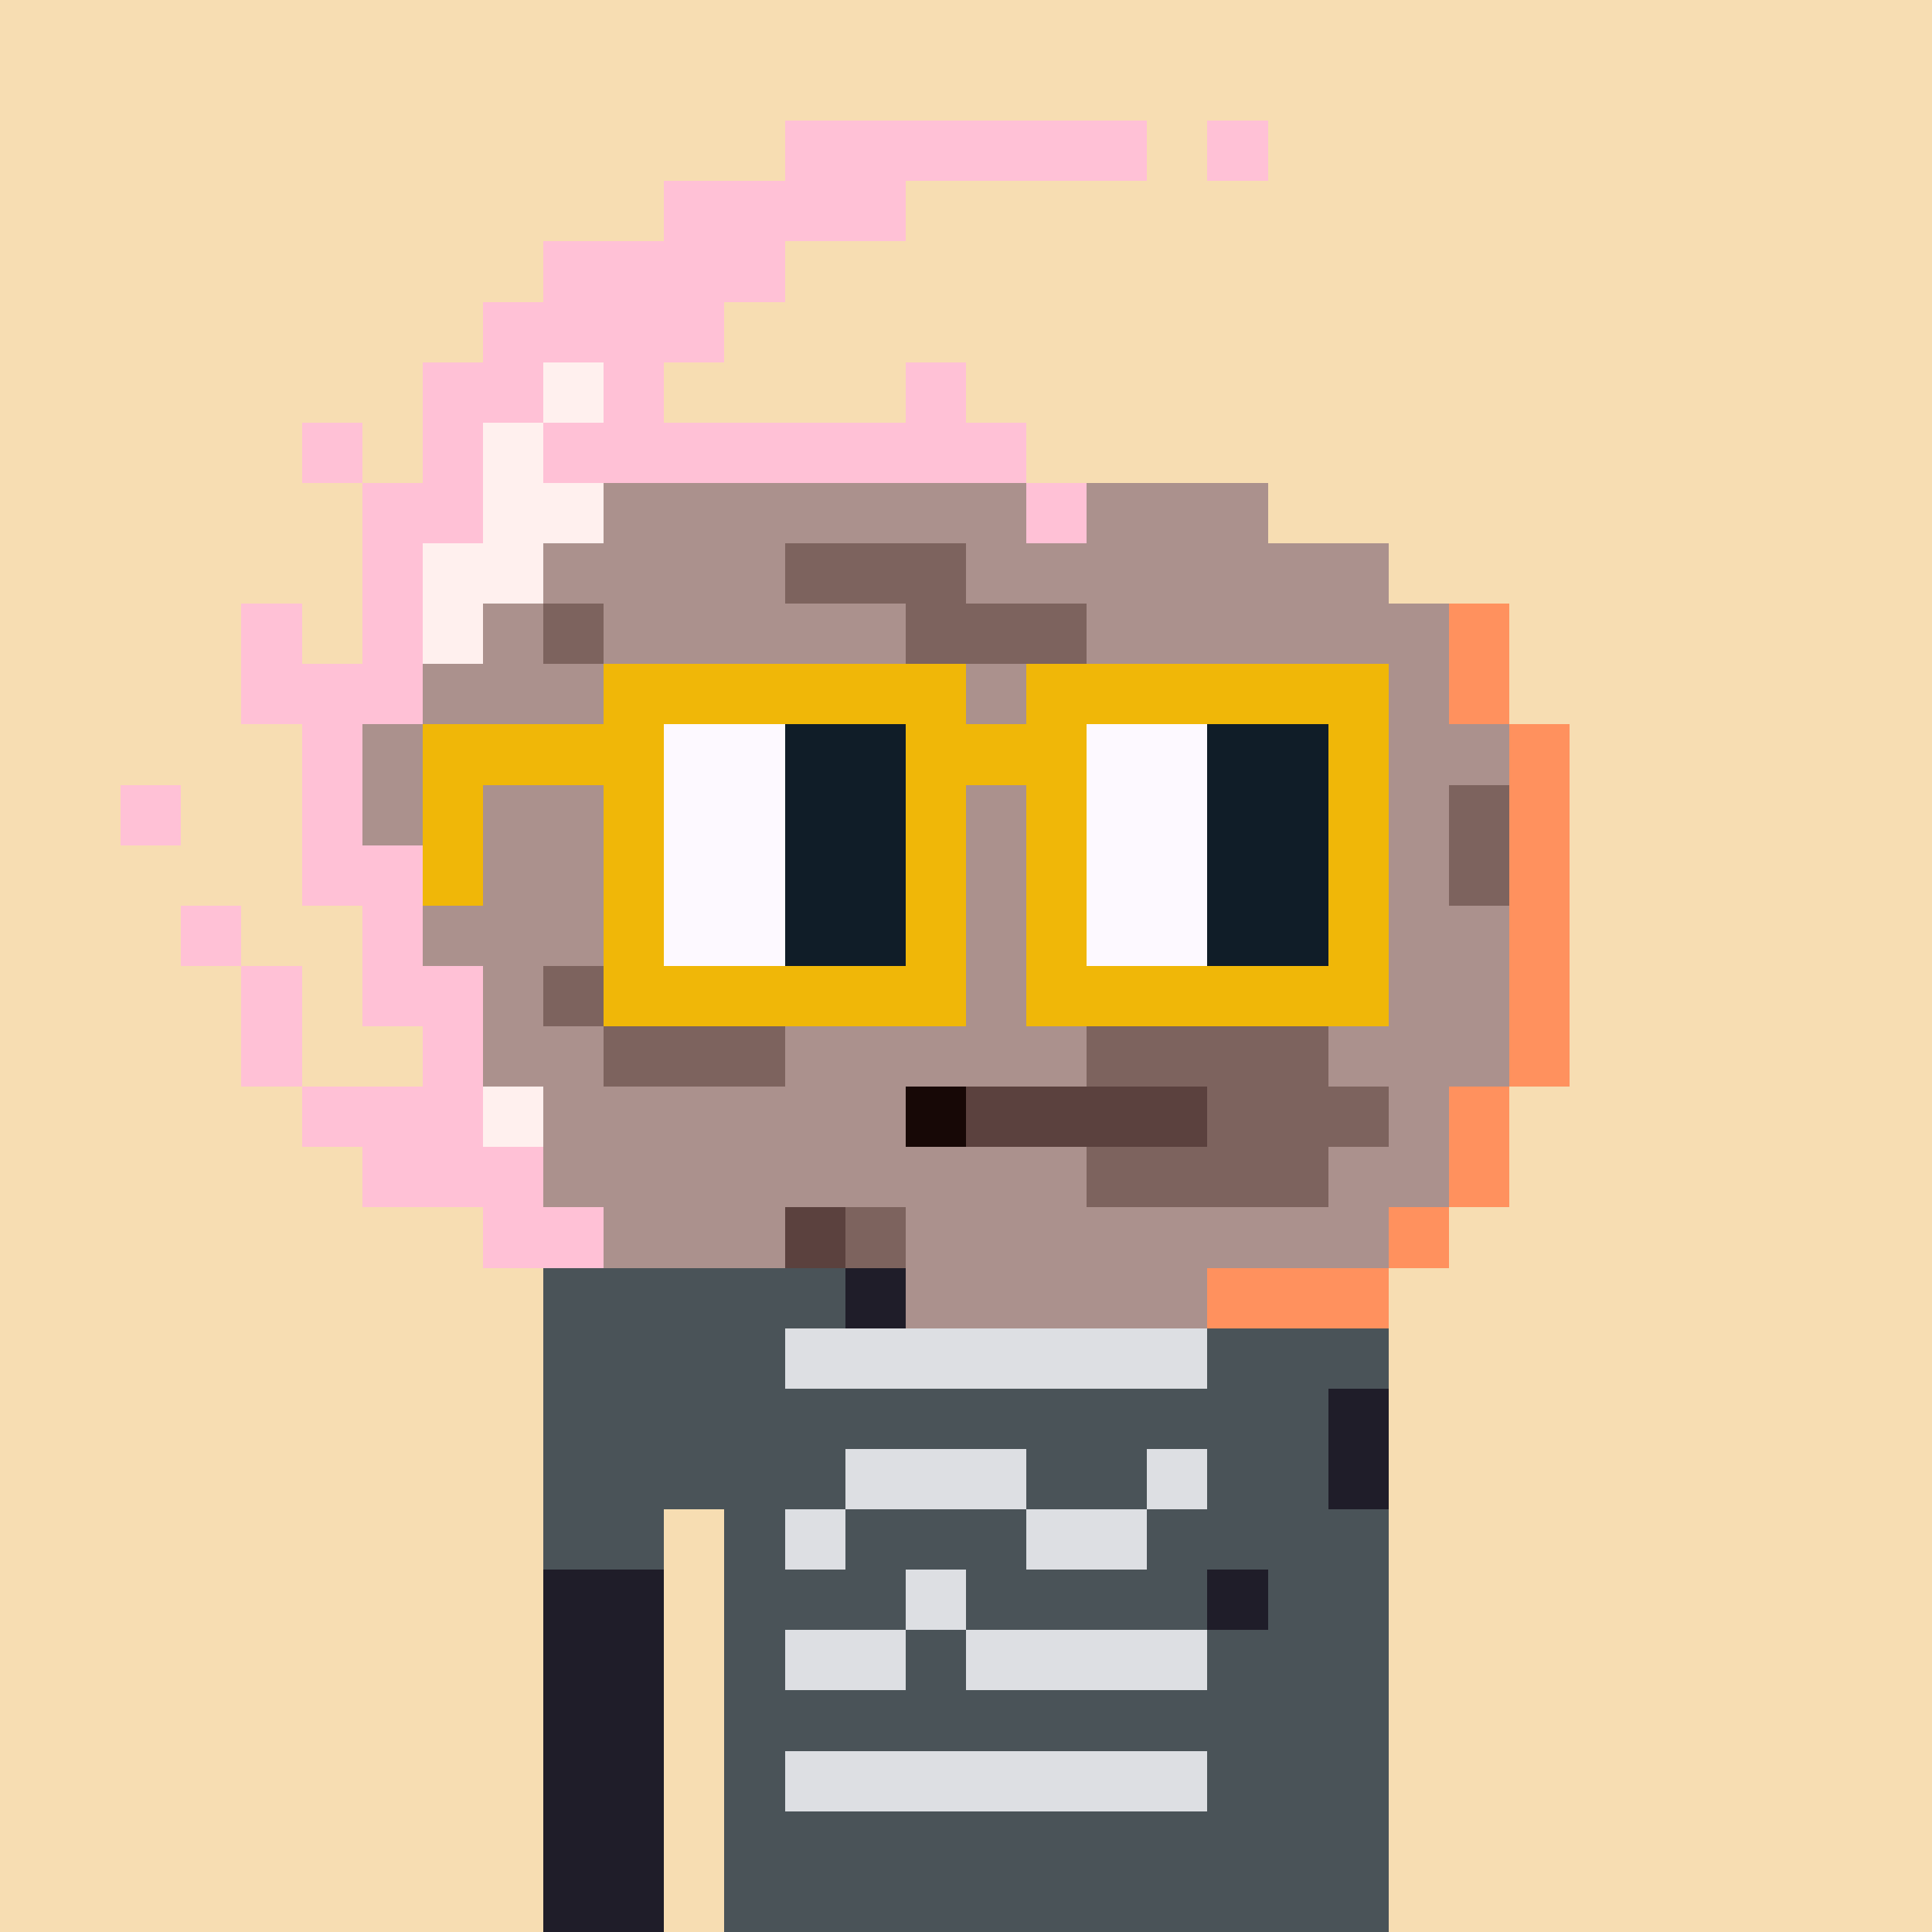 <svg width="320" height="320" viewBox="0 0 320 320" xmlns="http://www.w3.org/2000/svg" shape-rendering="crispEdges"><rect width="100%" height="100%" fill="#f7ddb2" /><rect width="140" height="10" x="90" y="210" fill="#1f1d29" /><rect width="140" height="10" x="90" y="220" fill="#1f1d29" /><rect width="140" height="10" x="90" y="230" fill="#1f1d29" /><rect width="140" height="10" x="90" y="240" fill="#1f1d29" /><rect width="20" height="10" x="90" y="250" fill="#1f1d29" /><rect width="110" height="10" x="120" y="250" fill="#1f1d29" /><rect width="20" height="10" x="90" y="260" fill="#1f1d29" /><rect width="110" height="10" x="120" y="260" fill="#1f1d29" /><rect width="20" height="10" x="90" y="270" fill="#1f1d29" /><rect width="110" height="10" x="120" y="270" fill="#1f1d29" /><rect width="20" height="10" x="90" y="280" fill="#1f1d29" /><rect width="110" height="10" x="120" y="280" fill="#1f1d29" /><rect width="20" height="10" x="90" y="290" fill="#1f1d29" /><rect width="110" height="10" x="120" y="290" fill="#1f1d29" /><rect width="20" height="10" x="90" y="300" fill="#1f1d29" /><rect width="110" height="10" x="120" y="300" fill="#1f1d29" /><rect width="20" height="10" x="90" y="310" fill="#1f1d29" /><rect width="110" height="10" x="120" y="310" fill="#1f1d29" /><rect width="50" height="10" x="90" y="210" fill="#4a5358" /><rect width="80" height="10" x="150" y="210" fill="#4a5358" /><rect width="40" height="10" x="90" y="220" fill="#4a5358" /><rect width="70" height="10" x="130" y="220" fill="#dddfe3" /><rect width="30" height="10" x="200" y="220" fill="#4a5358" /><rect width="130" height="10" x="90" y="230" fill="#4a5358" /><rect width="50" height="10" x="90" y="240" fill="#4a5358" /><rect width="30" height="10" x="140" y="240" fill="#dddfe3" /><rect width="20" height="10" x="170" y="240" fill="#4a5358" /><rect width="10" height="10" x="190" y="240" fill="#dddfe3" /><rect width="20" height="10" x="200" y="240" fill="#4a5358" /><rect width="20" height="10" x="90" y="250" fill="#4a5358" /><rect width="10" height="10" x="120" y="250" fill="#4a5358" /><rect width="10" height="10" x="130" y="250" fill="#dddfe3" /><rect width="30" height="10" x="140" y="250" fill="#4a5358" /><rect width="20" height="10" x="170" y="250" fill="#dddfe3" /><rect width="40" height="10" x="190" y="250" fill="#4a5358" /><rect width="30" height="10" x="120" y="260" fill="#4a5358" /><rect width="10" height="10" x="150" y="260" fill="#dddfe3" /><rect width="40" height="10" x="160" y="260" fill="#4a5358" /><rect width="20" height="10" x="210" y="260" fill="#4a5358" /><rect width="10" height="10" x="120" y="270" fill="#4a5358" /><rect width="20" height="10" x="130" y="270" fill="#dddfe3" /><rect width="10" height="10" x="150" y="270" fill="#4a5358" /><rect width="40" height="10" x="160" y="270" fill="#dddfe3" /><rect width="30" height="10" x="200" y="270" fill="#4a5358" /><rect width="110" height="10" x="120" y="280" fill="#4a5358" /><rect width="10" height="10" x="120" y="290" fill="#4a5358" /><rect width="70" height="10" x="130" y="290" fill="#dddfe3" /><rect width="30" height="10" x="200" y="290" fill="#4a5358" /><rect width="110" height="10" x="120" y="300" fill="#4a5358" /><rect width="110" height="10" x="120" y="310" fill="#4a5358" /><rect width="60" height="10" x="130" y="20" fill="#ffc1d6" /><rect width="10" height="10" x="200" y="20" fill="#ffc1d6" /><rect width="40" height="10" x="110" y="30" fill="#ffc1d6" /><rect width="40" height="10" x="90" y="40" fill="#ffc1d6" /><rect width="40" height="10" x="80" y="50" fill="#ffc1d6" /><rect width="20" height="10" x="70" y="60" fill="#ffc1d6" /><rect width="10" height="10" x="90" y="60" fill="#fff0ee" /><rect width="10" height="10" x="100" y="60" fill="#ffc1d6" /><rect width="10" height="10" x="150" y="60" fill="#ffc1d6" /><rect width="10" height="10" x="50" y="70" fill="#ffc1d6" /><rect width="10" height="10" x="70" y="70" fill="#ffc1d6" /><rect width="10" height="10" x="80" y="70" fill="#fff0ee" /><rect width="80" height="10" x="90" y="70" fill="#ffc1d6" /><rect width="20" height="10" x="60" y="80" fill="#ffc1d6" /><rect width="20" height="10" x="80" y="80" fill="#fff0ee" /><rect width="70" height="10" x="100" y="80" fill="#ab918d" /><rect width="10" height="10" x="170" y="80" fill="#ffc1d6" /><rect width="30" height="10" x="180" y="80" fill="#ab918d" /><rect width="10" height="10" x="60" y="90" fill="#ffc1d6" /><rect width="20" height="10" x="70" y="90" fill="#fff0ee" /><rect width="40" height="10" x="90" y="90" fill="#ab918d" /><rect width="30" height="10" x="130" y="90" fill="#7d635e" /><rect width="70" height="10" x="160" y="90" fill="#ab918d" /><rect width="10" height="10" x="40" y="100" fill="#ffc1d6" /><rect width="10" height="10" x="60" y="100" fill="#ffc1d6" /><rect width="10" height="10" x="70" y="100" fill="#fff0ee" /><rect width="10" height="10" x="80" y="100" fill="#ab918d" /><rect width="10" height="10" x="90" y="100" fill="#7d635e" /><rect width="50" height="10" x="100" y="100" fill="#ab918d" /><rect width="30" height="10" x="150" y="100" fill="#7d635e" /><rect width="60" height="10" x="180" y="100" fill="#ab918d" /><rect width="10" height="10" x="240" y="100" fill="#ff915e" /><rect width="30" height="10" x="40" y="110" fill="#ffc1d6" /><rect width="170" height="10" x="70" y="110" fill="#ab918d" /><rect width="10" height="10" x="240" y="110" fill="#ff915e" /><rect width="10" height="10" x="50" y="120" fill="#ffc1d6" /><rect width="190" height="10" x="60" y="120" fill="#ab918d" /><rect width="10" height="10" x="250" y="120" fill="#ff915e" /><rect width="10" height="10" x="20" y="130" fill="#ffc1d6" /><rect width="10" height="10" x="50" y="130" fill="#ffc1d6" /><rect width="180" height="10" x="60" y="130" fill="#ab918d" /><rect width="10" height="10" x="240" y="130" fill="#7d635e" /><rect width="10" height="10" x="250" y="130" fill="#ff915e" /><rect width="20" height="10" x="50" y="140" fill="#ffc1d6" /><rect width="170" height="10" x="70" y="140" fill="#ab918d" /><rect width="10" height="10" x="240" y="140" fill="#7d635e" /><rect width="10" height="10" x="250" y="140" fill="#ff915e" /><rect width="10" height="10" x="30" y="150" fill="#ffc1d6" /><rect width="10" height="10" x="60" y="150" fill="#ffc1d6" /><rect width="180" height="10" x="70" y="150" fill="#ab918d" /><rect width="10" height="10" x="250" y="150" fill="#ff915e" /><rect width="10" height="10" x="40" y="160" fill="#ffc1d6" /><rect width="20" height="10" x="60" y="160" fill="#ffc1d6" /><rect width="10" height="10" x="80" y="160" fill="#ab918d" /><rect width="10" height="10" x="90" y="160" fill="#7d635e" /><rect width="10" height="10" x="100" y="160" fill="#5b413e" /><rect width="20" height="10" x="110" y="160" fill="#7d635e" /><rect width="120" height="10" x="130" y="160" fill="#ab918d" /><rect width="10" height="10" x="250" y="160" fill="#ff915e" /><rect width="10" height="10" x="40" y="170" fill="#ffc1d6" /><rect width="10" height="10" x="70" y="170" fill="#ffc1d6" /><rect width="20" height="10" x="80" y="170" fill="#ab918d" /><rect width="30" height="10" x="100" y="170" fill="#7d635e" /><rect width="50" height="10" x="130" y="170" fill="#ab918d" /><rect width="40" height="10" x="180" y="170" fill="#7d635e" /><rect width="30" height="10" x="220" y="170" fill="#ab918d" /><rect width="10" height="10" x="250" y="170" fill="#ff915e" /><rect width="30" height="10" x="50" y="180" fill="#ffc1d6" /><rect width="10" height="10" x="80" y="180" fill="#fff0ee" /><rect width="60" height="10" x="90" y="180" fill="#ab918d" /><rect width="10" height="10" x="150" y="180" fill="#170806" /><rect width="40" height="10" x="160" y="180" fill="#5b413e" /><rect width="30" height="10" x="200" y="180" fill="#7d635e" /><rect width="10" height="10" x="230" y="180" fill="#ab918d" /><rect width="10" height="10" x="240" y="180" fill="#ff915e" /><rect width="30" height="10" x="60" y="190" fill="#ffc1d6" /><rect width="90" height="10" x="90" y="190" fill="#ab918d" /><rect width="40" height="10" x="180" y="190" fill="#7d635e" /><rect width="20" height="10" x="220" y="190" fill="#ab918d" /><rect width="10" height="10" x="240" y="190" fill="#ff915e" /><rect width="20" height="10" x="80" y="200" fill="#ffc1d6" /><rect width="30" height="10" x="100" y="200" fill="#ab918d" /><rect width="10" height="10" x="130" y="200" fill="#5b413e" /><rect width="10" height="10" x="140" y="200" fill="#7d635e" /><rect width="80" height="10" x="150" y="200" fill="#ab918d" /><rect width="10" height="10" x="230" y="200" fill="#ff915e" /><rect width="50" height="10" x="150" y="210" fill="#ab918d" /><rect width="30" height="10" x="200" y="210" fill="#ff915e" /><rect width="60" height="10" x="100" y="110" fill="#f0b708" /><rect width="60" height="10" x="170" y="110" fill="#f0b708" /><rect width="40" height="10" x="70" y="120" fill="#f0b708" /><rect width="20" height="10" x="110" y="120" fill="#fdf9ff" /><rect width="20" height="10" x="130" y="120" fill="#101d28" /><rect width="30" height="10" x="150" y="120" fill="#f0b708" /><rect width="20" height="10" x="180" y="120" fill="#fdf9ff" /><rect width="20" height="10" x="200" y="120" fill="#101d28" /><rect width="10" height="10" x="220" y="120" fill="#f0b708" /><rect width="10" height="10" x="70" y="130" fill="#f0b708" /><rect width="10" height="10" x="100" y="130" fill="#f0b708" /><rect width="20" height="10" x="110" y="130" fill="#fdf9ff" /><rect width="20" height="10" x="130" y="130" fill="#101d28" /><rect width="10" height="10" x="150" y="130" fill="#f0b708" /><rect width="10" height="10" x="170" y="130" fill="#f0b708" /><rect width="20" height="10" x="180" y="130" fill="#fdf9ff" /><rect width="20" height="10" x="200" y="130" fill="#101d28" /><rect width="10" height="10" x="220" y="130" fill="#f0b708" /><rect width="10" height="10" x="70" y="140" fill="#f0b708" /><rect width="10" height="10" x="100" y="140" fill="#f0b708" /><rect width="20" height="10" x="110" y="140" fill="#fdf9ff" /><rect width="20" height="10" x="130" y="140" fill="#101d28" /><rect width="10" height="10" x="150" y="140" fill="#f0b708" /><rect width="10" height="10" x="170" y="140" fill="#f0b708" /><rect width="20" height="10" x="180" y="140" fill="#fdf9ff" /><rect width="20" height="10" x="200" y="140" fill="#101d28" /><rect width="10" height="10" x="220" y="140" fill="#f0b708" /><rect width="10" height="10" x="100" y="150" fill="#f0b708" /><rect width="20" height="10" x="110" y="150" fill="#fdf9ff" /><rect width="20" height="10" x="130" y="150" fill="#101d28" /><rect width="10" height="10" x="150" y="150" fill="#f0b708" /><rect width="10" height="10" x="170" y="150" fill="#f0b708" /><rect width="20" height="10" x="180" y="150" fill="#fdf9ff" /><rect width="20" height="10" x="200" y="150" fill="#101d28" /><rect width="10" height="10" x="220" y="150" fill="#f0b708" /><rect width="60" height="10" x="100" y="160" fill="#f0b708" /><rect width="60" height="10" x="170" y="160" fill="#f0b708" /></svg>